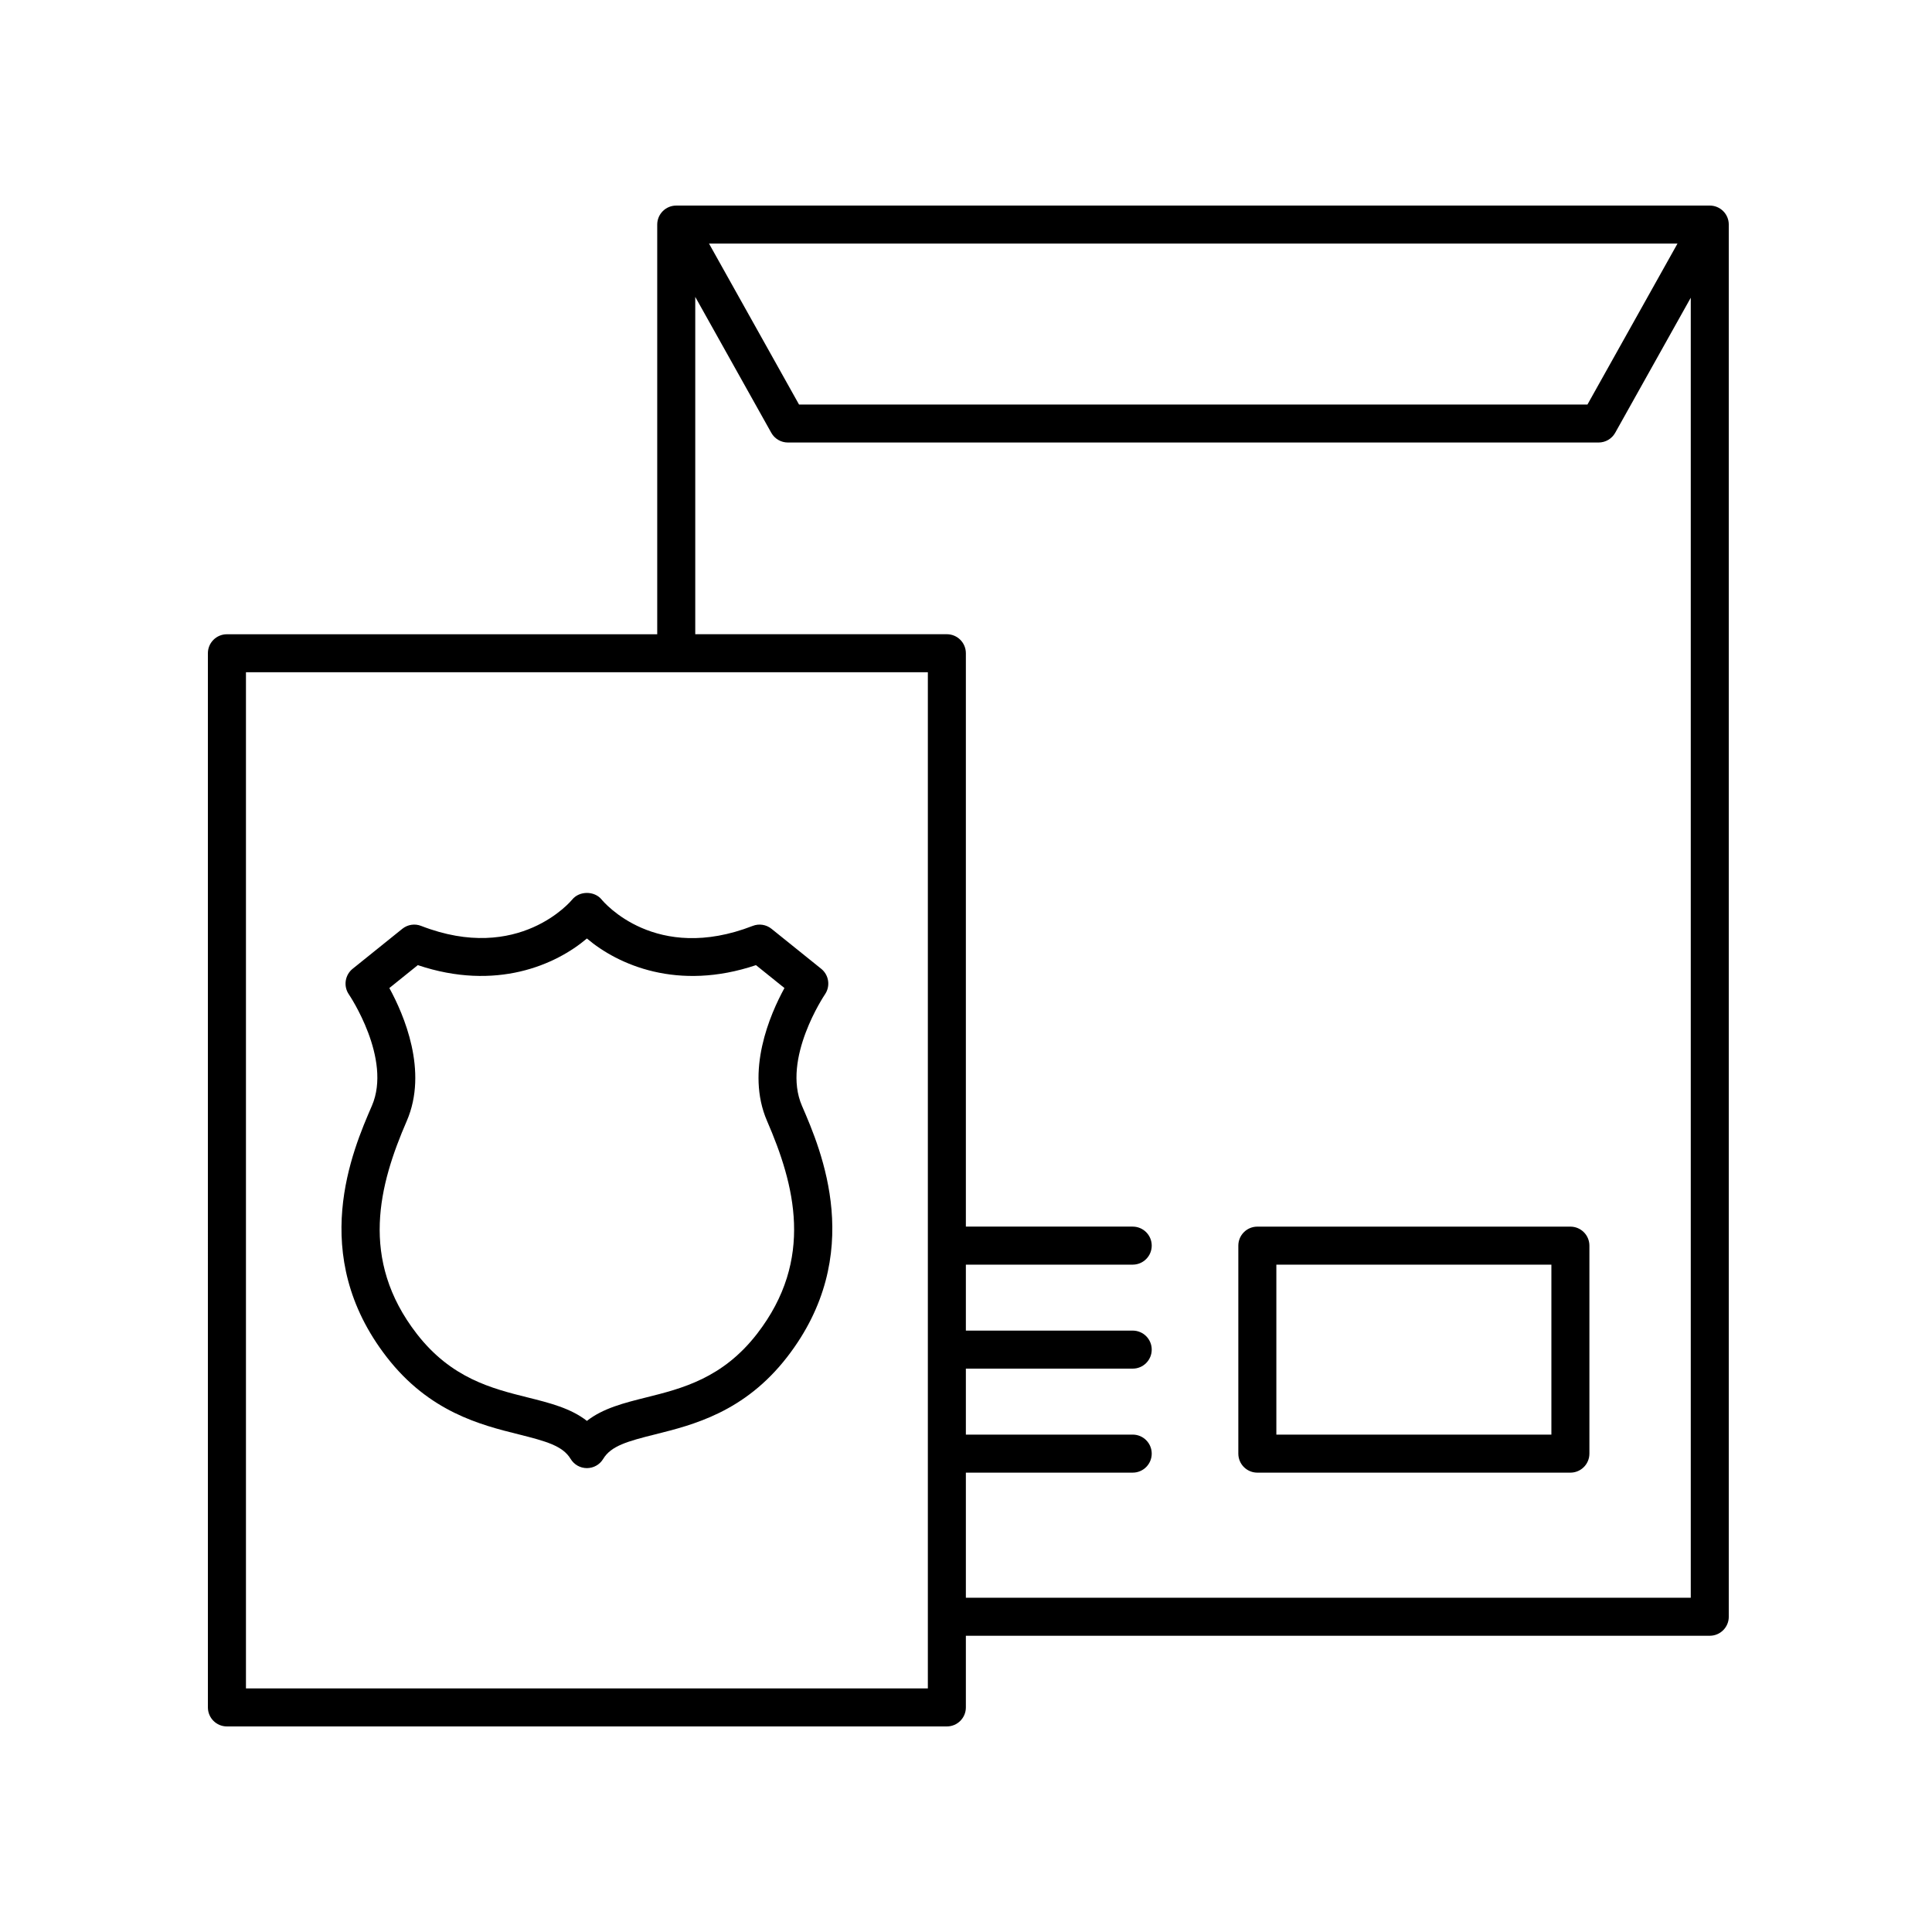 <?xml version="1.0" encoding="UTF-8"?>
<!-- Uploaded to: ICON Repo, www.svgrepo.com, Generator: ICON Repo Mixer Tools -->
<svg fill="#000000" width="800px" height="800px" version="1.1" viewBox="144 144 512 512" xmlns="http://www.w3.org/2000/svg">
 <g>
  <path d="m597.11 198.48h-273.9c-2.785 0-5.039 2.254-5.039 5.039v108.57l-114.04-0.004c-2.785 0-5.039 2.254-5.039 5.039l0.004 279.36c0 2.785 2.254 5.039 5.039 5.039h190.79c2.785 0 5.039-2.254 5.039-5.039v-18.992h197.14c2.785 0 5.039-2.254 5.039-5.039v-368.94c0-2.785-2.254-5.035-5.039-5.035zm-8.559 10.074-23.859 42.652h-208.94l-23.855-42.652zm-198.66 382.89h-180.71v-269.29h180.71zm10.074-24.027v-33.152h44.215c2.785 0 5.039-2.254 5.039-5.039 0-2.785-2.254-5.039-5.039-5.039h-44.215v-17.484h44.215c2.785 0 5.039-2.254 5.039-5.039 0-2.785-2.254-5.039-5.039-5.039h-44.215v-17.48h44.215c2.785 0 5.039-2.254 5.039-5.039 0-2.785-2.254-5.039-5.039-5.039h-44.215v-151.95c0-2.785-2.254-5.039-5.039-5.039h-66.676v-89.398l20.148 36.016c0.891 1.594 2.574 2.578 4.398 2.578h214.85c1.824 0 3.508-0.984 4.398-2.578l20.027-35.797v344.52z"/>
  <path d="m560.17 469.07h-82.961c-2.785 0-5.039 2.254-5.039 5.039v55.117c0 2.785 2.254 5.039 5.039 5.039h82.961c2.785 0 5.039-2.254 5.039-5.039v-55.117c0-2.785-2.254-5.039-5.039-5.039zm-5.035 55.121h-72.887v-45.043h72.887z"/>
  <path d="m246.49 503.65c11.277 14.559 24.93 17.969 34.898 20.457 7.445 1.859 11.758 3.078 13.832 6.519 0.91 1.516 2.547 2.441 4.316 2.441 1.766 0 3.406-0.926 4.316-2.441 2.07-3.438 6.387-4.66 13.832-6.519 9.969-2.488 23.617-5.898 34.898-20.457 21.031-27.141 9.059-54.789 3.945-66.598-5.402-12.469 5.984-29.363 6.098-29.535 1.484-2.168 1.055-5.125-0.992-6.773l-13.176-10.602c-1.406-1.133-3.312-1.426-4.984-0.766-25.703 9.996-39.426-6.254-40.016-6.965-1.914-2.371-5.938-2.367-7.852 0.023-0.137 0.168-14.035 17.027-40 6.941-1.676-0.66-3.582-0.363-4.984 0.766l-13.172 10.602c-2.047 1.648-2.481 4.606-1 6.773 0.117 0.168 11.504 17.066 6.102 29.535-5.117 11.805-17.105 39.453 3.938 66.598zm0.691-97.809 7.543-6.07c20.734 6.961 36.586-0.082 44.812-7.059 8.223 6.973 24.074 14.031 44.805 7.059l7.547 6.07c-3.852 7.035-10.332 22.016-4.613 35.219 7.281 16.809 12.652 36.652-2.656 56.422-9.145 11.797-19.898 14.484-29.379 16.852-5.824 1.457-11.418 2.856-15.703 6.215-4.285-3.359-9.879-4.758-15.703-6.215-9.484-2.367-20.23-5.055-29.379-16.852-15.32-19.773-9.941-39.617-2.656-56.422 5.715-13.203-0.766-28.184-4.617-35.219z"/>
 </g>
</svg>